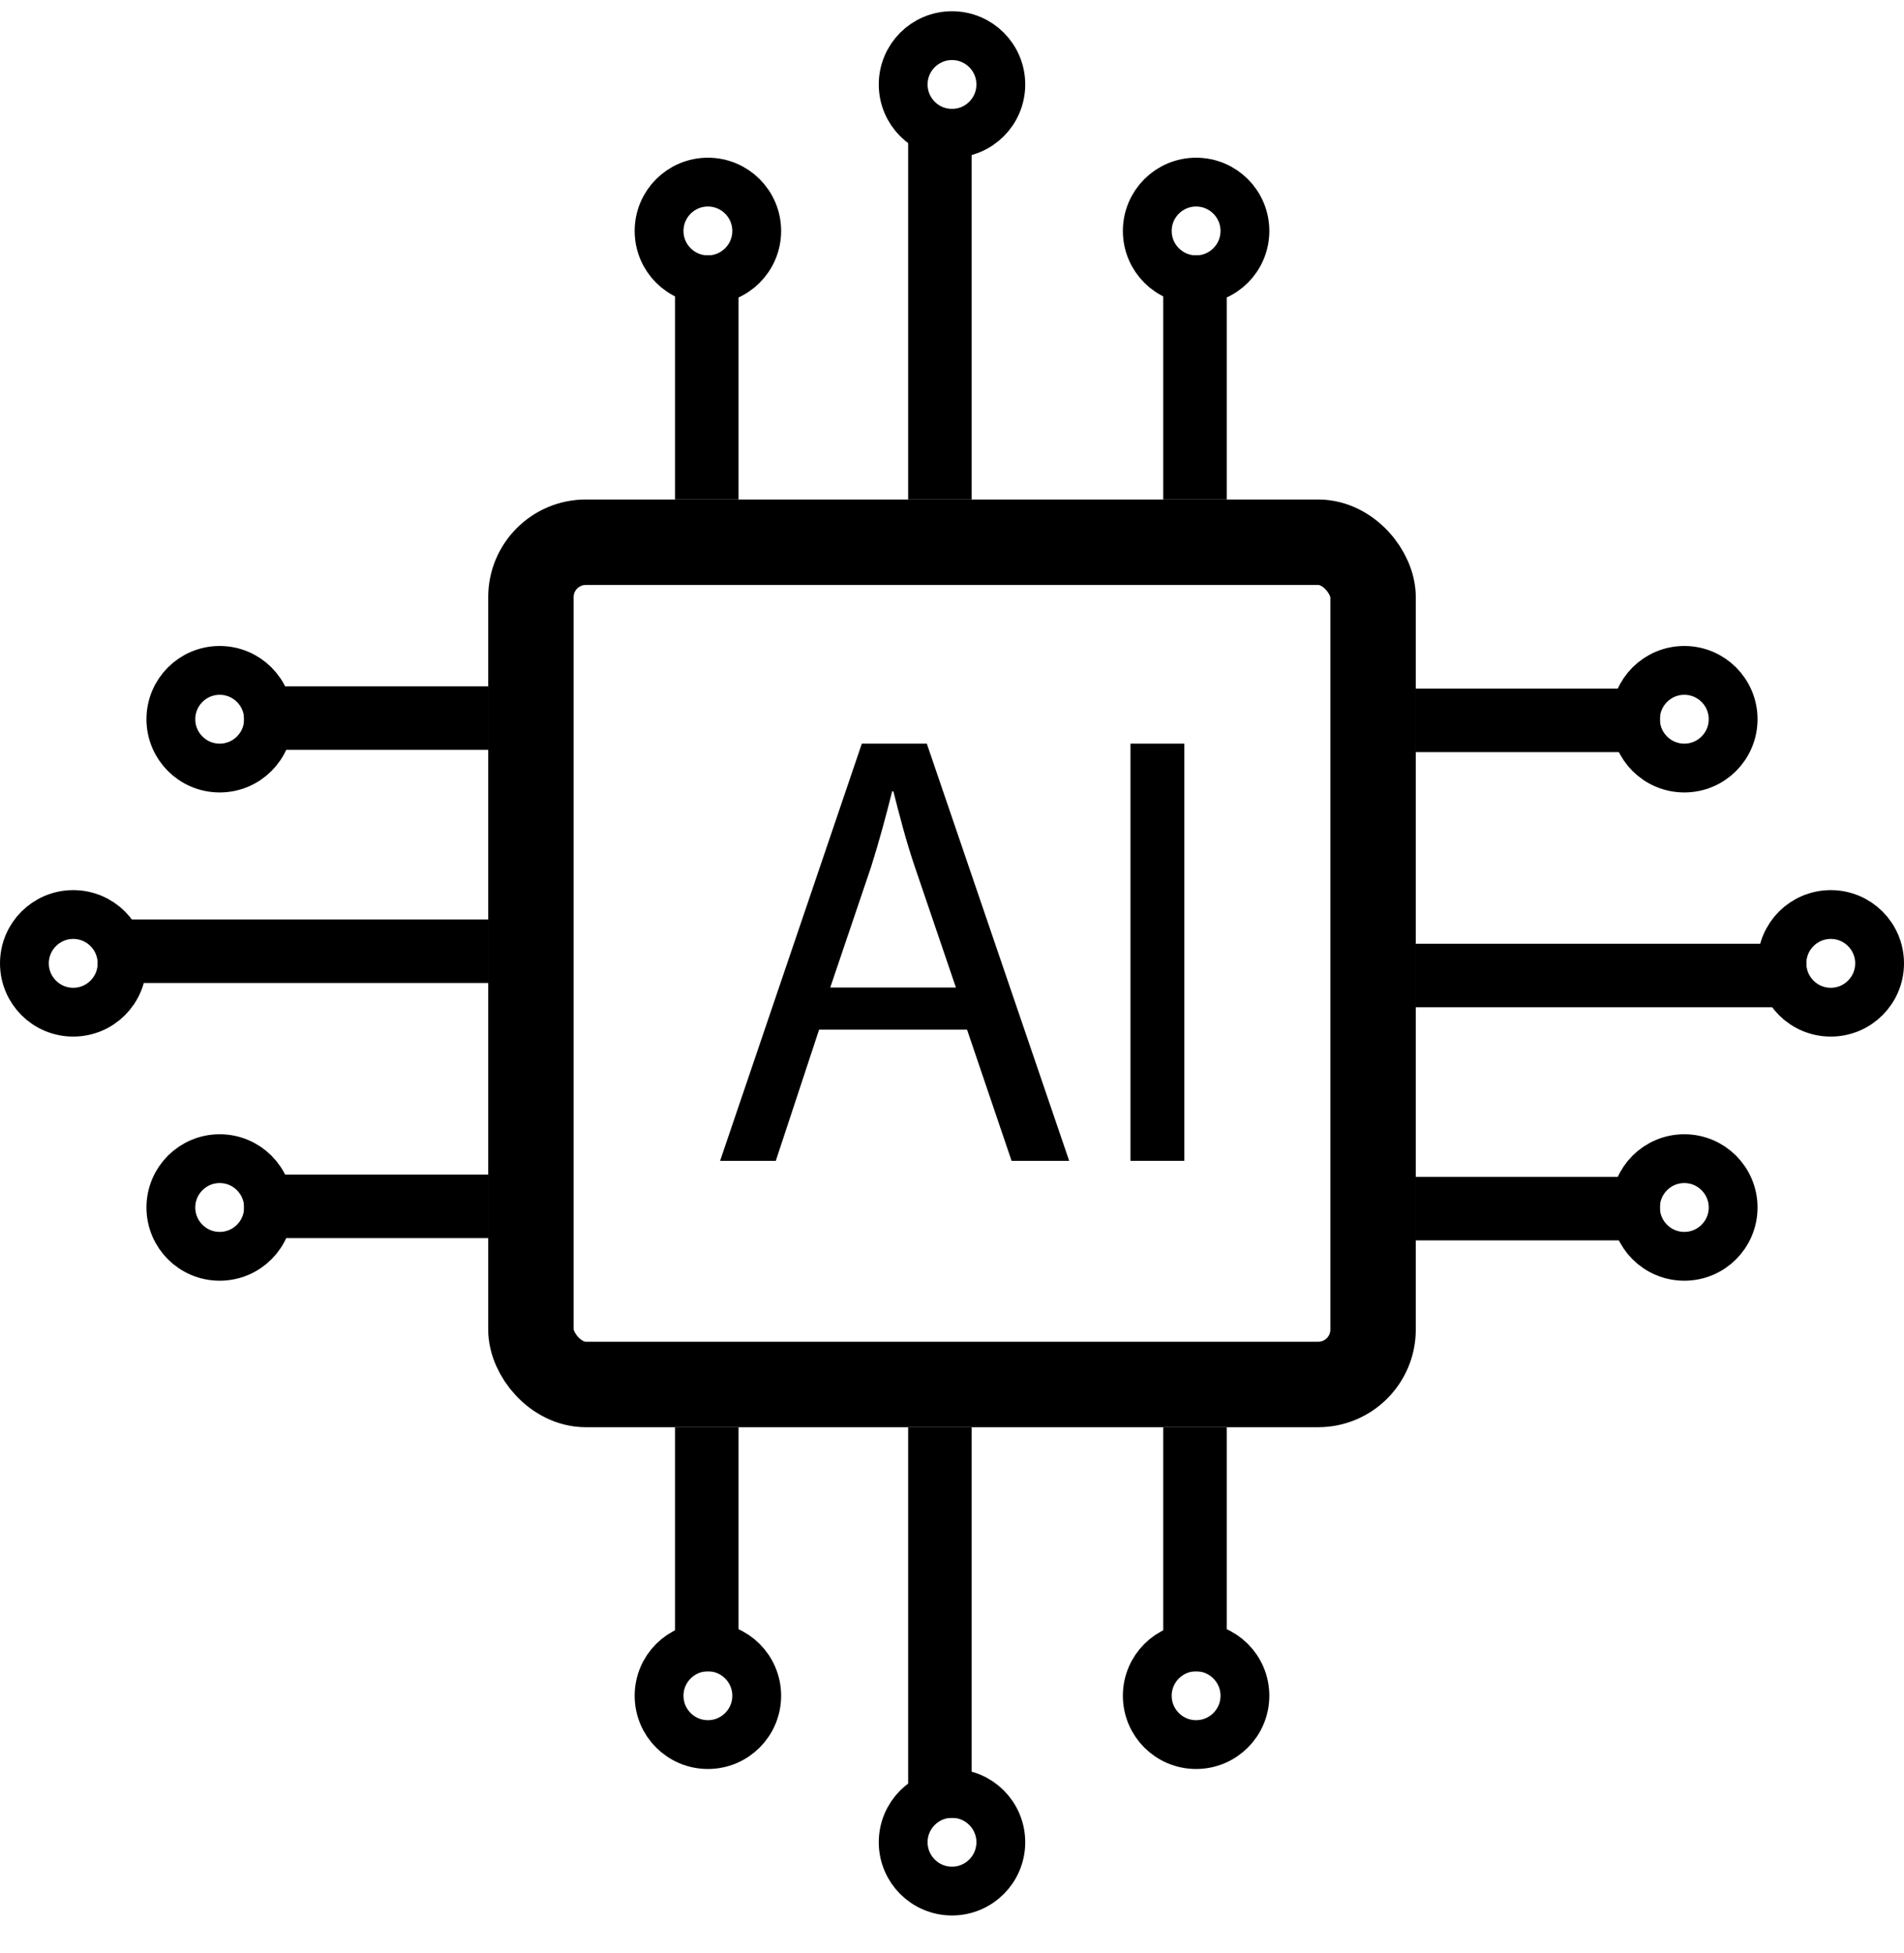 <svg xmlns="http://www.w3.org/2000/svg" width="39" height="40" viewBox="0 0 39 40" fill="none">
<rect x="10.875" y="11.105" width="17.25" height="17.25" rx="1.125" stroke="black" stroke-width="1.75"/>
<circle cx="19.5" cy="1.73" r="1" stroke="black"/>
<line x1="19.252" y1="2.23" x2="19.252" y2="10.23" stroke="black" stroke-width="1.3"/>
<circle cx="24.5" cy="4.73" r="1" stroke="black"/>
<path d="M24.477 5.23L24.477 10.23" stroke="black" stroke-width="1.3"/>
<circle cx="14.5" cy="4.73" r="1" stroke="black"/>
<path d="M14.477 5.23L14.477 10.23" stroke="black" stroke-width="1.3"/>
<circle cx="1.5" cy="1.5" r="1" transform="matrix(1 0 0 -1 18 39.23)" stroke="black"/>
<line y1="-0.65" x2="8" y2="-0.65" transform="matrix(-3.82461e-08 -1 -1 3.82461e-08 18.602 37.23)" stroke="black" stroke-width="1.3"/>
<circle cx="1.5" cy="1.5" r="1" transform="matrix(1 0 0 -1 23 36.23)" stroke="black"/>
<path d="M24.477 34.23L24.477 29.23" stroke="black" stroke-width="1.3"/>
<circle cx="1.5" cy="1.5" r="1" transform="matrix(1 0 0 -1 13 36.23)" stroke="black"/>
<path d="M14.477 34.23L14.477 29.23" stroke="black" stroke-width="1.3"/>
<circle cx="1.5" cy="1.5" r="1" transform="matrix(-4.37114e-08 -1 -1 4.37114e-08 39 21.23)" stroke="black"/>
<line y1="-0.65" x2="8" y2="-0.65" transform="matrix(-1 8.19575e-08 8.19575e-08 1 37 20.629)" stroke="black" stroke-width="1.3"/>
<circle cx="1.5" cy="1.5" r="1" transform="matrix(-4.37114e-08 -1 -1 4.37114e-08 36 16.23)" stroke="black"/>
<path d="M34 14.754L29 14.754" stroke="black" stroke-width="1.3"/>
<circle cx="1.5" cy="1.5" r="1" transform="matrix(-4.37114e-08 -1 -1 4.37114e-08 36 26.23)" stroke="black"/>
<path d="M34 24.754L29 24.754" stroke="black" stroke-width="1.3"/>
<circle cx="1.5" cy="1.5" r="1" transform="matrix(4.37114e-08 1 1 -4.37114e-08 0 18.23)" stroke="black"/>
<line y1="-0.65" x2="8" y2="-0.65" transform="matrix(1 -8.19575e-08 -8.19575e-08 -1 2 18.832)" stroke="black" stroke-width="1.3"/>
<circle cx="1.5" cy="1.5" r="1" transform="matrix(4.37114e-08 1 1 -4.37114e-08 3 23.23)" stroke="black"/>
<path d="M5 24.707L10 24.707" stroke="black" stroke-width="1.3"/>
<circle cx="1.5" cy="1.5" r="1" transform="matrix(4.37114e-08 1 1 -4.37114e-08 3 13.23)" stroke="black"/>
<path d="M5 14.707L10 14.707" stroke="black" stroke-width="1.3"/>
<path d="M16.778 21.087L15.891 23.774H14.75L17.653 15.23H18.984L21.9 23.774H20.72L19.808 21.087H16.778ZM19.58 20.225L18.743 17.766C18.553 17.208 18.426 16.701 18.299 16.207H18.274C18.147 16.714 18.008 17.233 17.843 17.753L17.006 20.225H19.58V20.225Z" fill="black"/>
<path d="M24.259 15.23V23.774H23.156V15.23H24.259Z" fill="black"/>
</svg>